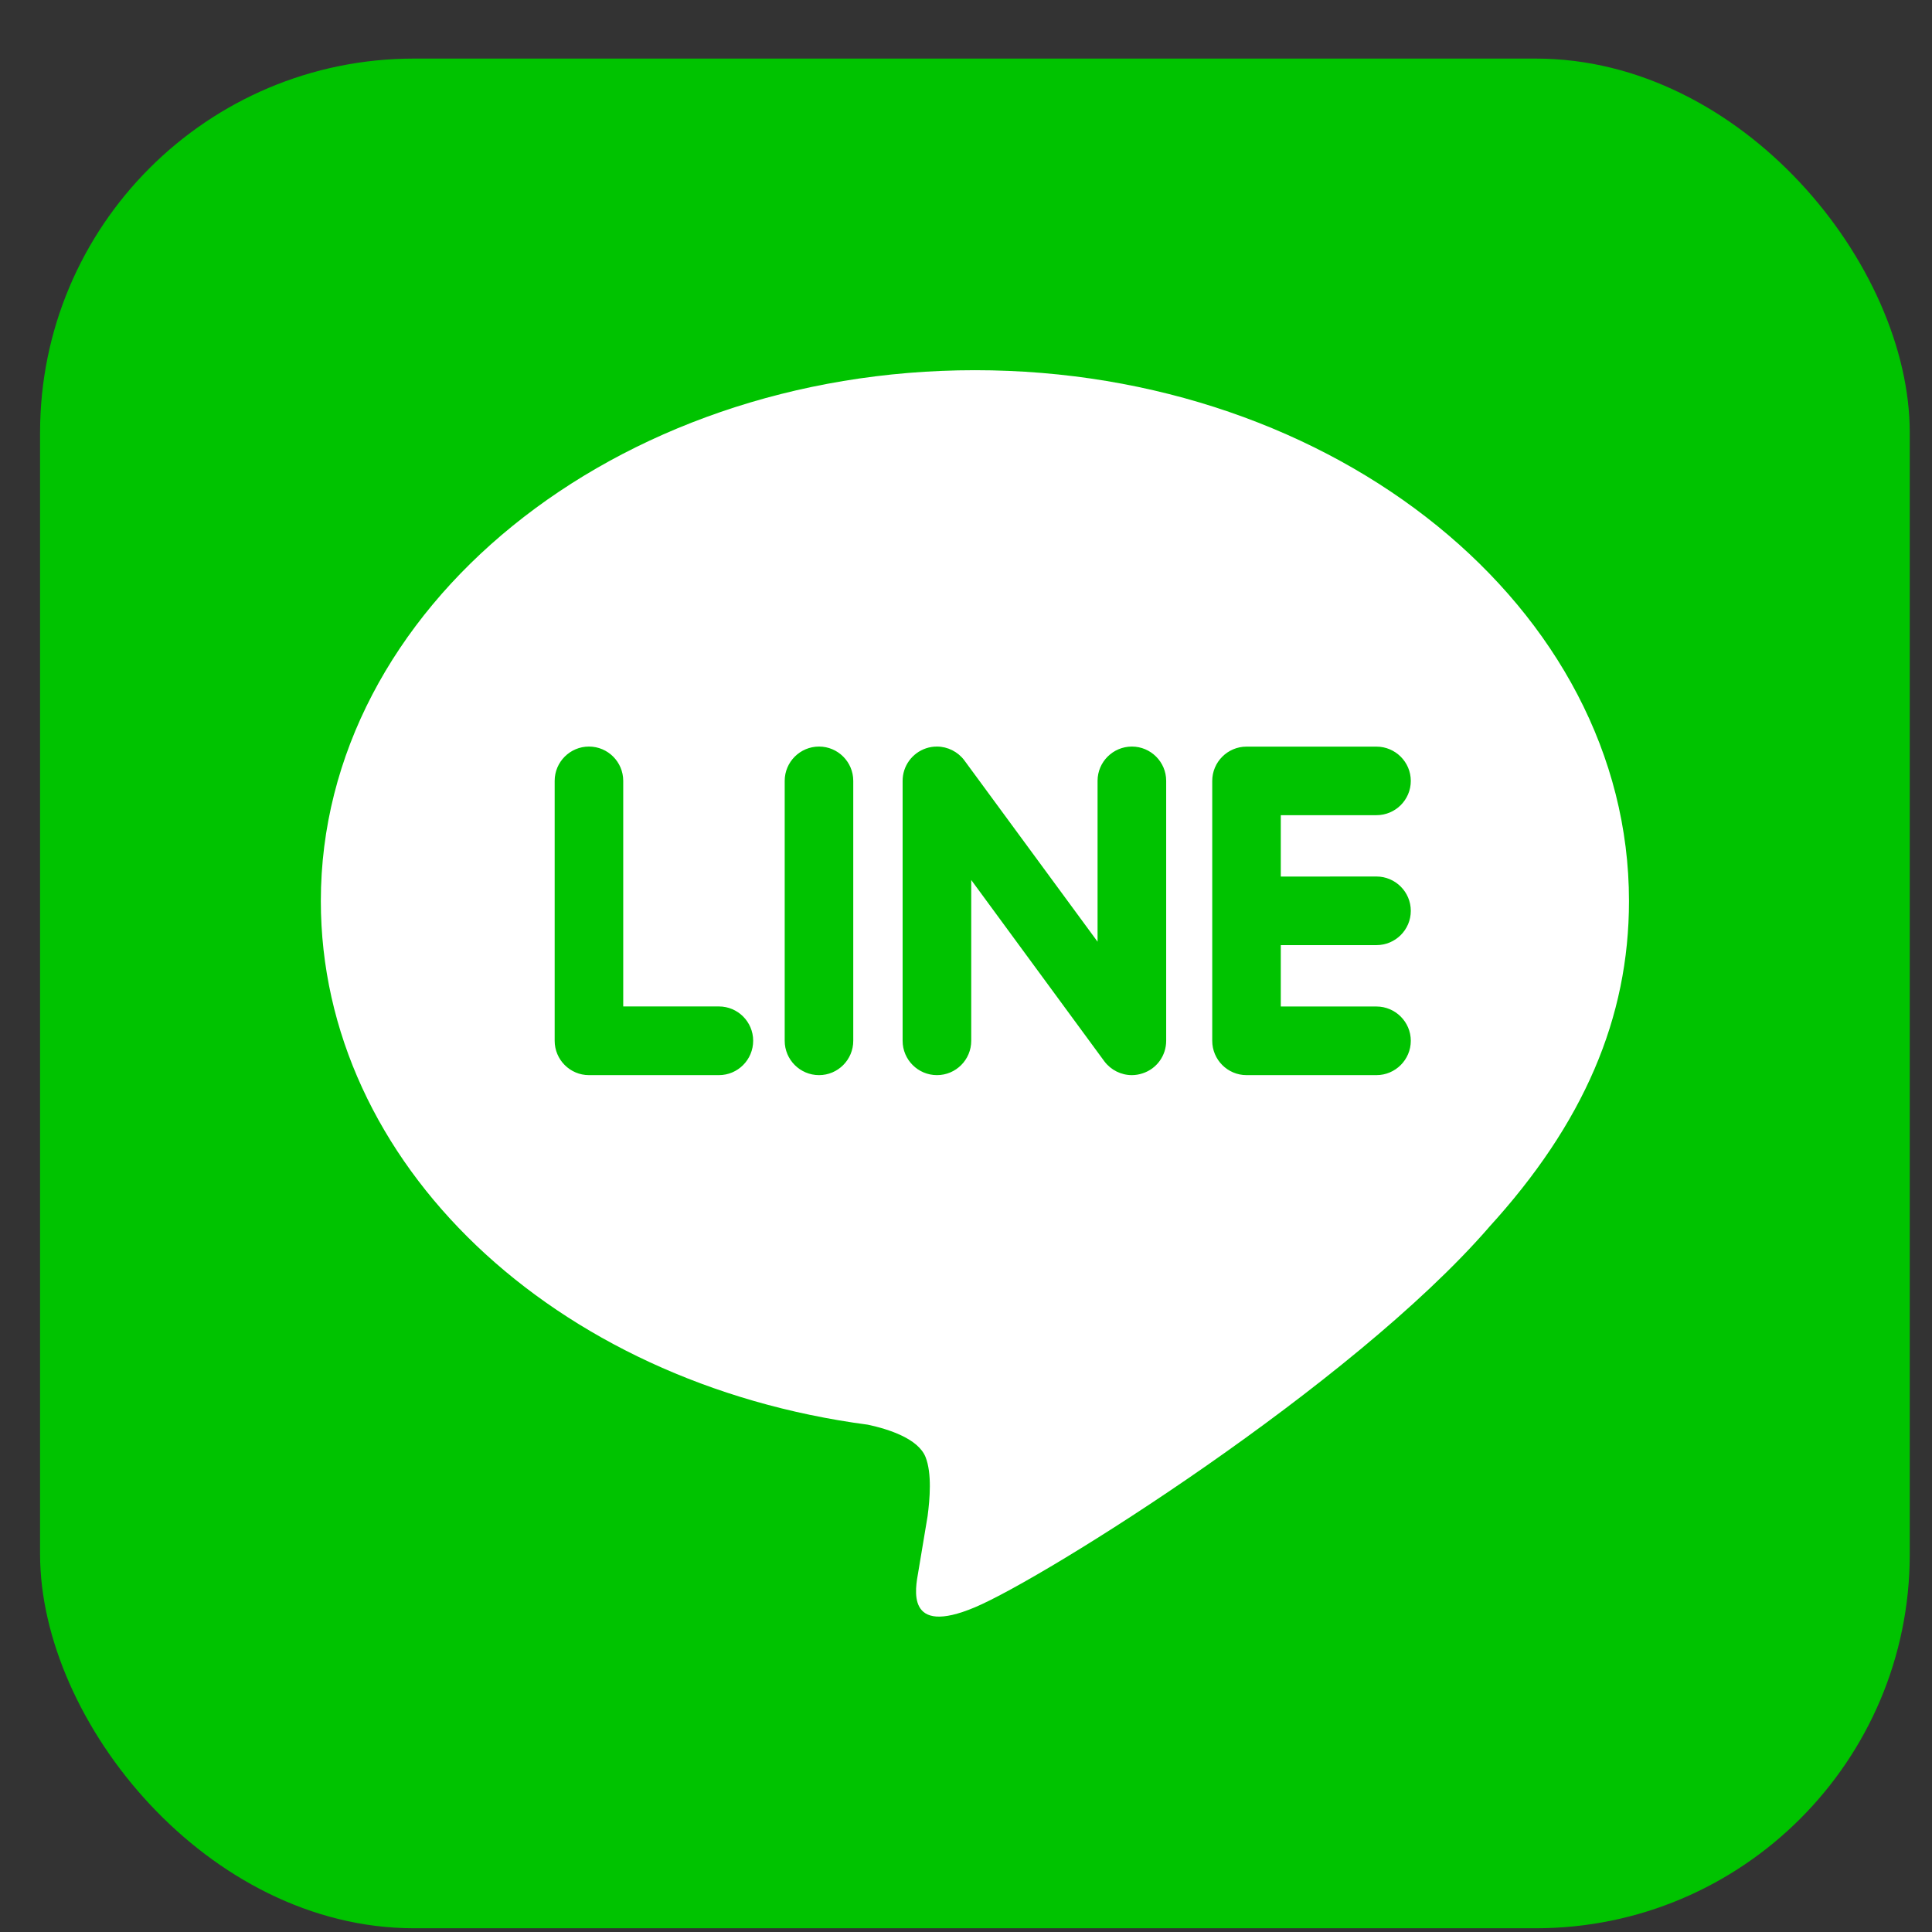 <svg width="31" height="31" viewBox="0 0 31 31" fill="none" xmlns="http://www.w3.org/2000/svg">
<rect x="0" y="0" width="31" height="31" fill="#333333" stroke="none"/>
<rect x="0.643" y="0.94" width="30" height="30" rx="6" fill="#00C300"/>
<path d="M26.138 14.457C26.138 9.761 21.43 5.94 15.644 5.94C9.857 5.94 5.148 9.761 5.148 14.457C5.148 18.667 8.882 22.193 13.925 22.86C14.267 22.933 14.732 23.086 14.85 23.377C14.956 23.642 14.919 24.058 14.884 24.326C14.884 24.326 14.761 25.067 14.734 25.224C14.688 25.489 14.524 26.262 15.643 25.79C16.763 25.319 21.686 22.231 23.888 19.696H23.887C25.41 18.029 26.138 16.336 26.138 14.457ZM11.535 17.251H9.45C9.147 17.251 8.9 17.004 8.9 16.7V12.529C8.9 12.226 9.147 11.979 9.45 11.979C9.754 11.979 10 12.226 10 12.529V16.149H11.535C11.839 16.149 12.085 16.396 12.085 16.699C12.085 17.004 11.839 17.251 11.535 17.251ZM13.691 16.7C13.691 17.004 13.445 17.251 13.142 17.251C12.838 17.251 12.591 17.004 12.591 16.7V12.529C12.591 12.226 12.838 11.979 13.142 11.979C13.445 11.979 13.691 12.226 13.691 12.529V16.7ZM18.712 16.7C18.712 16.938 18.561 17.148 18.335 17.222C18.279 17.241 18.219 17.251 18.161 17.251C17.989 17.251 17.825 17.169 17.721 17.031L15.584 14.12V16.7C15.584 17.004 15.338 17.251 15.034 17.251C14.73 17.251 14.483 17.004 14.483 16.7V12.529C14.483 12.292 14.634 12.083 14.859 12.007C14.916 11.988 14.974 11.979 15.034 11.979C15.205 11.979 15.37 12.062 15.473 12.2L17.611 15.11V12.529C17.611 12.226 17.858 11.979 18.162 11.979C18.465 11.979 18.712 12.226 18.712 12.529V16.7ZM22.086 14.064C22.389 14.064 22.637 14.311 22.637 14.615C22.637 14.919 22.39 15.165 22.086 15.165H20.551V16.15H22.086C22.389 16.15 22.637 16.397 22.637 16.7C22.637 17.004 22.389 17.251 22.086 17.251H20.001C19.698 17.251 19.451 17.004 19.451 16.7V14.616V14.614V12.532C19.451 12.531 19.451 12.531 19.451 12.53C19.451 12.227 19.698 11.98 20.001 11.98H22.086C22.389 11.98 22.637 12.227 22.637 12.53C22.637 12.834 22.39 13.08 22.086 13.08H20.551V14.065L22.086 14.064Z" fill="white"/>
</svg>
